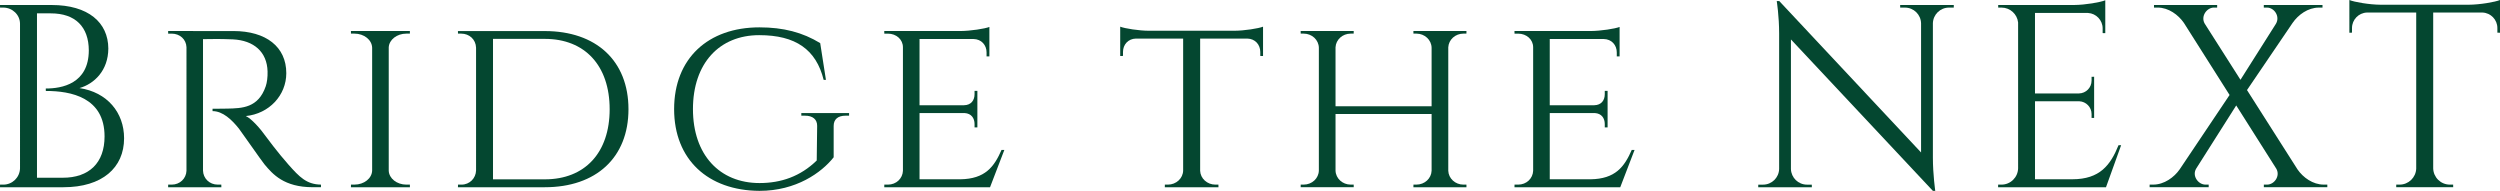 <?xml version="1.0" encoding="UTF-8"?><svg id="_レイヤー_2" xmlns="http://www.w3.org/2000/svg" viewBox="0 0 175.262 13.381"><defs><style>.cls-1{fill:#044730;}</style></defs><g id="_レイヤー_1-2"><path class="cls-1" d="M3.623.351c2.559,0,3.964,1.223,3.971,3.051-.007,1.548-.992,2.478-2.022,2.773,1.942.29,3.129,1.713,3.127,3.521,0,2.061-1.532,3.43-4.252,3.43H0l.003-.183h.231c.635,0,1.15-.506,1.169-1.136V1.665C1.402,1.036.867.532.231.532H.003l-.003-.181,3.623.001ZM4.382,12.46c1.873.009,2.95-1.05,2.948-2.895.002-2.735-2.353-3.191-4.118-3.188l-.004-.172c1.112.004,3.011-.324,3.018-2.671-.007-1.65-.938-2.599-2.668-2.597h-.965v11.523h1.789Z"/><path class="cls-1" d="M16.36,2.176c2.301,0,3.711,1.112,3.711,2.955,0,1.548-1.2,2.841-2.838,3.005.398.181,1.015.876,1.406,1.43-.003,0,.842,1.144,1.597,1.99.742.833,1.254,1.378,2.266,1.386v.183h-.575c-2.019,0-2.815-.918-3.388-1.606-.207-.248-1.645-2.321-1.788-2.5-.494-.619-1.128-1.229-1.85-1.229v-.169c-.001,0,.449.008,1.047-.007,1.009-.025,2.159-.036,2.683-1.569.087-.256.139-.641.127-1.04-.038-1.367-.959-2.17-2.427-2.245-1.025-.052-1.925-.006-2.099-.016v9.21c.012.548.449.989,1.037.989h.246l.004.183h-3.732l.003-.183h.247c.577,0,1.013-.428,1.036-.965V3.308c-.019-.541-.456-.95-1.037-.95h-.246l-.003-.183,4.573.001Z"/><path class="cls-1" d="M24.602,13.125l.003-.183h.243c.679,0,1.227-.44,1.241-.988V3.346c-.015-.548-.562-.989-1.241-.989h-.244l-.003-.182h4.134v.182h-.246c-.663,0-1.205.424-1.237.957v8.655c.021.54.568.974,1.238.974h.244l.003.183h-4.135Z"/><path class="cls-1" d="M38.192,2.178c3.6,0,5.867,2.082,5.867,5.479,0,3.391-2.268,5.469-5.867,5.469h-6.088l.004-.183h.242c.575,0,1.008-.447,1.024-.991V3.341c-.019-.576-.471-.984-1.043-.984h-.224l-.003-.181,6.087.002ZM34.562,12.572h3.639c2.803,0,4.539-1.867,4.539-4.914,0-3.058-1.737-4.932-4.539-4.932h-3.639v9.846Z"/><path class="cls-1" d="M58.442,11.029c-.85,1.074-2.628,2.351-5.198,2.351-3.606-.019-5.985-2.194-5.985-5.731,0-3.553,2.384-5.731,5.981-5.731,1.682,0,3.029.353,4.26,1.105l.402,2.577h-.16c-.53-2.132-1.967-3.135-4.519-3.135-2.788,0-4.644,1.97-4.644,5.185,0,3.2,1.866,5.183,4.666,5.183,1.52,0,2.868-.469,4.011-1.581l.03-2.425c.006-.46-.316-.718-.85-.717h-.26v-.183h3.348v.183h-.249c-.534,0-.835.256-.832.724v2.196Z"/><path class="cls-1" d="M69.406,13.126h-7.414l.003-.183h.251c.589,0,1.031-.43,1.054-.969V3.314c0-.544-.462-.956-1.055-.956h-.25l-.004-.183h5.331c.734-.005,1.722-.163,2.039-.286v2.065l-.198-.002v-.28c0-.512-.359-.927-.915-.938h-3.784v4.643h3.118c.506-.01.739-.353.739-.775v-.231l.198-.002v2.563l-.198-.002v-.232c0-.41-.221-.745-.697-.773h-3.16v4.643h2.853c1.753-.023,2.378-.878,2.896-2.06h.198l-1.005,2.619Z"/><path class="cls-1" d="M86.507,2.156c.725,0,1.722-.161,2.038-.286v2.055l-.194-.002v-.28c0-.513-.358-.929-.913-.939h-3.302v9.272c.023.538.492.967,1.069.967h.212l.003.183h-3.761l.003-.183h.211c.586,0,1.06-.441,1.071-.989V2.704h-3.305c-.554.01-.912.426-.912.939v.28l-.195.002V1.87c.316.126,1.313.286,2.031.286h5.943Z"/><path class="cls-1" d="M99.087,13.125l.003-.183h.21c.575,0,1.044-.434,1.062-.975v-3.973h-6.735v3.972c.019.541.487.976,1.063.976h.21l.002.183h-3.719l.003-.183h.21c.581,0,1.052-.44,1.062-.988V3.346c-.011-.548-.481-.989-1.063-.989h-.21l-.003-.183h3.72l-.003.183h-.21c-.57,0-1.035.425-1.062.959v4.132h6.735V3.346c-.011-.548-.482-.989-1.063-.989h-.21l-.002-.183h3.719l-.003.183h-.21c-.569,0-1.033.424-1.062.957v8.657c.021.54.488.972,1.063.972h.21l.002.183h-3.719Z"/><path class="cls-1" d="M113.587,13.126h-7.414l.003-.183h.251c.589,0,1.031-.43,1.054-.969V3.314c0-.544-.462-.956-1.055-.956h-.25l-.004-.183h5.331c.734-.005,1.722-.163,2.039-.286v2.065l-.198-.002v-.28c0-.512-.359-.927-.915-.938h-3.784v4.643h3.118c.506-.01.739-.353.739-.775v-.231l.198-.002v2.563l-.198-.002v-.232c0-.41-.221-.745-.697-.773h-3.16v4.643h2.853c1.753-.023,2.378-.878,2.896-2.06h.198l-1.005,2.619Z"/><path class="cls-1" d="M136.971.35l-.003.183h-.337c-.61,0-1.106.485-1.126,1.091v9.429c0,1.176.166,2.328.166,2.328h-.165l-9.953-10.616v9.087c.019.606.516,1.092,1.126,1.092h.337l.003.183h-3.759l.003-.183h.337c.615,0,1.114-.493,1.126-1.105V2.357c0-1.246-.168-2.28-.168-2.28h.18l9.938,10.612V1.639c-.012-.613-.511-1.106-1.126-1.106h-.337l-.003-.182h3.761Z"/><path class="cls-1" d="M147.641,13.126h-7.565l.003-.183h.231c.639,0,1.157-.512,1.169-1.147V1.577c-.062-.587-.559-1.045-1.163-1.045h-.231l-.003-.182h5.333c.787-.007,1.837-.189,2.176-.332v2.305l-.185-.003v-.325c0-.579-.451-1.052-1.022-1.086h-3.721v5.642h3.084c.489-.009.883-.408.883-.899v-.269l.179-.002v2.888l-.179-.002v-.269c0-.485-.384-.88-.863-.899h-3.103v5.468h2.617c1.934,0,2.677-1,3.24-2.39h.182l-1.062,2.949Z"/><path class="cls-1" d="M163.156,12.942v.183h-4.45v-.183h.231c.494,0,.938-.597.645-1.112l-2.812-4.438-2.807,4.426c-.31.516.151,1.124.645,1.124h.231v.18h-4.14v-.18h.253c.767,0,1.47-.512,1.858-1.076l3.494-5.207-3.203-5.054c-.389-.564-1.073-1.074-1.84-1.074h-.256v-.182h4.428v.182h-.23c-.491,0-.933.599-.65,1.113l2.515,3.95,2.487-3.929c.306-.518-.124-1.132-.621-1.132h-.231v-.183h4.115v.183h-.256c-.767,0-1.451.509-1.839,1.072l-3.198,4.709,3.545,5.568c.389.561,1.072,1.06,1.836,1.06h.249Z"/><path class="cls-1" d="M173.065.332c.788-.004,1.855-.188,2.197-.332v2.294l-.184-.003v-.325c0-.585-.462-1.062-1.04-1.087h-3.459v10.931c.019.628.534,1.133,1.168,1.133h.231l.003.183h-3.995l.003-.183h.231c.629,0,1.141-.496,1.168-1.118V.879h-3.461c-.579.025-1.041.502-1.041,1.087v.325l-.184.003V0c.342.144,1.409.328,2.197.332h6.165Z"/></g></svg>